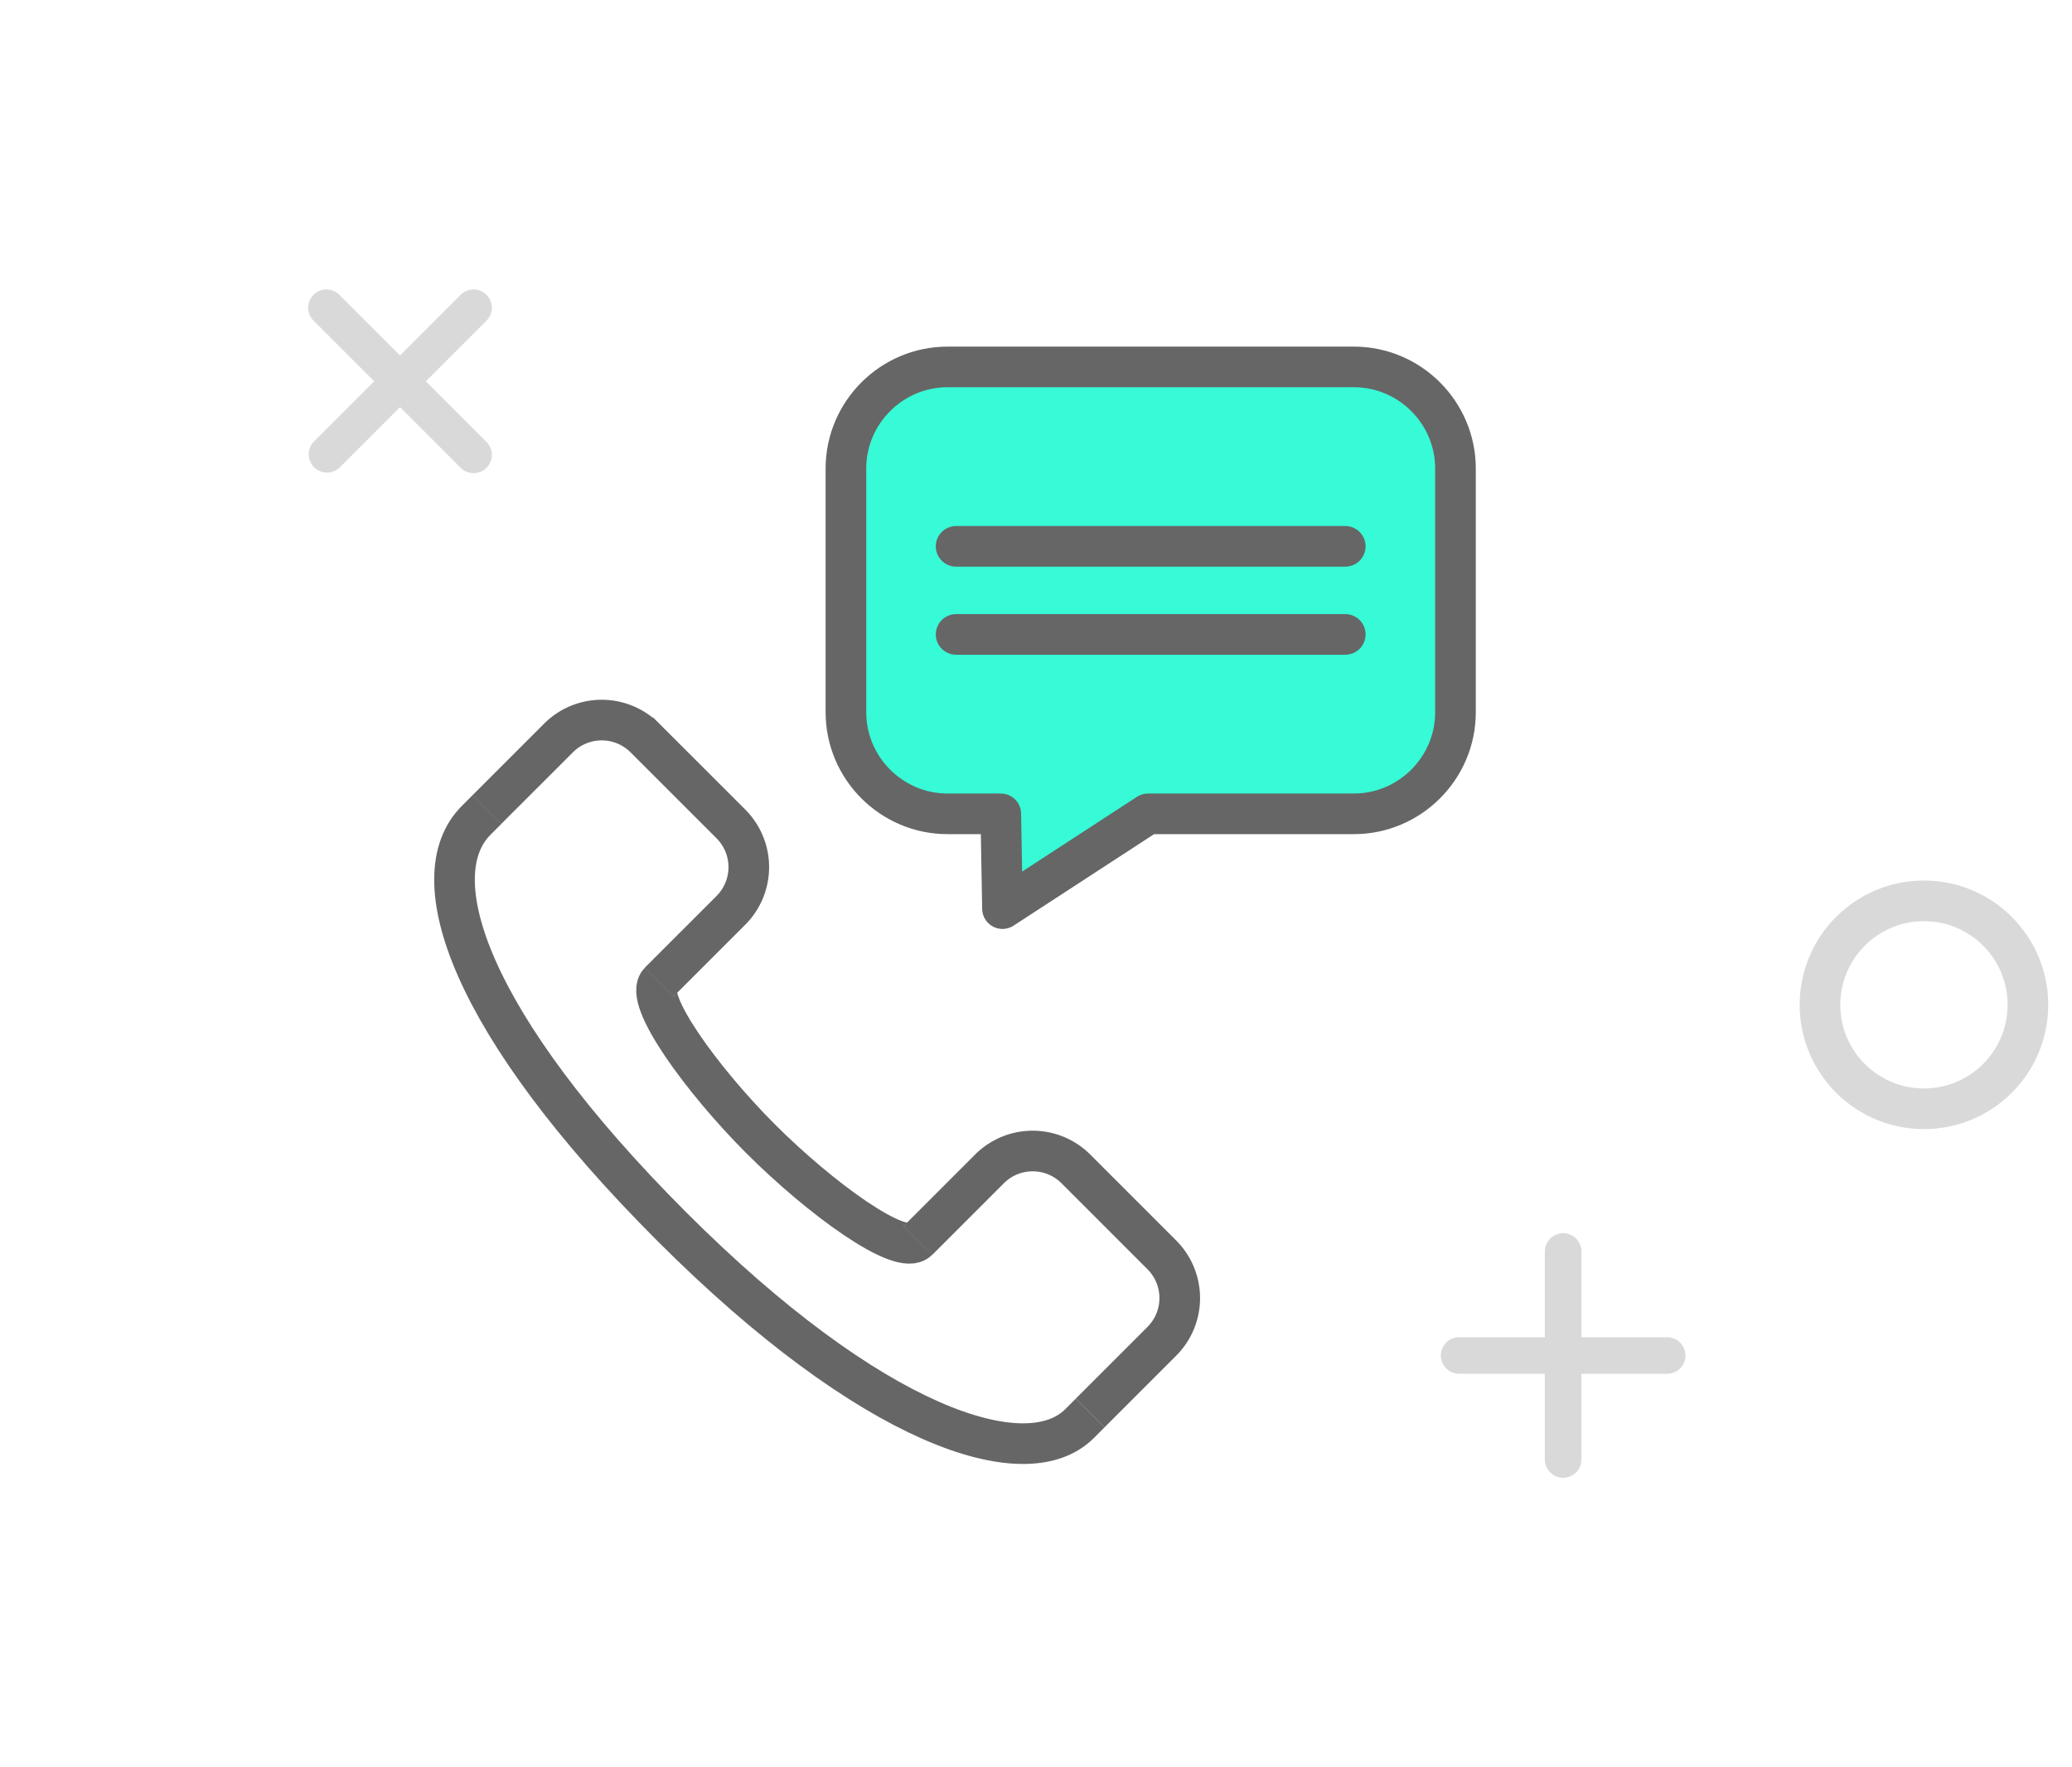 <svg xmlns="http://www.w3.org/2000/svg" width="102" height="87"><path fill="#37FAD7" d="M66.65 40.063H56.516l-7.166 4.666-.083-4.666h-2.624c-2.75 0-5-2.25-5-5v-12c0-2.75 2.25-5 5-5H66.65c2.75 0 5 2.25 5 5v12.001c0 2.749-2.25 4.999-5 4.999"/><path fill="none" stroke="#666" stroke-width="2" stroke-linecap="round" stroke-linejoin="round" stroke-miterlimit="10" d="M66.65 40.063H56.516l-7.166 4.666-.083-4.666h-2.624c-2.75 0-5-2.25-5-5v-12c0-2.75 2.25-5 5-5H66.65c2.75 0 5 2.25 5 5v12.001c0 2.749-2.25 4.999-5 4.999zM47.067 26.895h19.158M47.067 31.231h19.158"/><path fill="none" stroke="#666" stroke-width="2" stroke-miterlimit="10" d="M45.179 61.073l3.536-3.536a3.009 3.009 0 014.243 0l4.243 4.244a3.008 3.008 0 010 4.242l-3.536 3.535M32.45 48.344l3.536-3.535a3.01 3.01 0 000-4.244l-4.244-4.242a3.008 3.008 0 00-4.242 0l-3.536 3.535"/><path fill="none" stroke="#666" stroke-width="2" stroke-miterlimit="10" d="M53.667 69.559l-.526.525c-2.652 2.65-10.251.118-20.063-9.693-9.987-9.986-12.405-17.238-9.637-20.008l.531-.531"/><path fill="none" stroke="#666" stroke-width="2" stroke-miterlimit="10" d="M45.183 61.063c-.833.834-4.826-2.09-7.741-5.004-2.833-2.834-5.814-6.887-4.981-7.72"/><g opacity=".2" fill="#434345"><path d="M76.95 60.709c.497 0 .899.402.899.9v10.242c0 .496-.402.896-.899.896s-.9-.4-.9-.896V61.609a.899.899 0 01.9-.9"/><path d="M82.971 66.73a.897.897 0 01-.9.896H71.827a.895.895 0 01-.897-.896c0-.498.4-.9.897-.9H82.07a.9.9 0 01.901.9"/></g><g opacity=".2" fill="#434345"><path d="M23.949 14.513a.9.9 0 010 1.273l-7.242 7.242a.901.901 0 01-1.273-1.273l7.242-7.242a.9.9 0 011.273 0"/><path d="M23.949 23.028a.898.898 0 01-1.272 0l-7.243-7.243a.897.897 0 010-1.272.898.898 0 011.272 0l7.243 7.243a.9.9 0 010 1.272"/></g><path fill="none" d="M15.169 14.249h85.661v58.502H15.169z"/><path fill="none" d="M88.594 43.348h12.236v12.235H88.594z"/><circle opacity=".2" fill="none" stroke="#434345" stroke-width="2" stroke-miterlimit="10" cx="94.712" cy="49.465" r="5.118"/></svg>